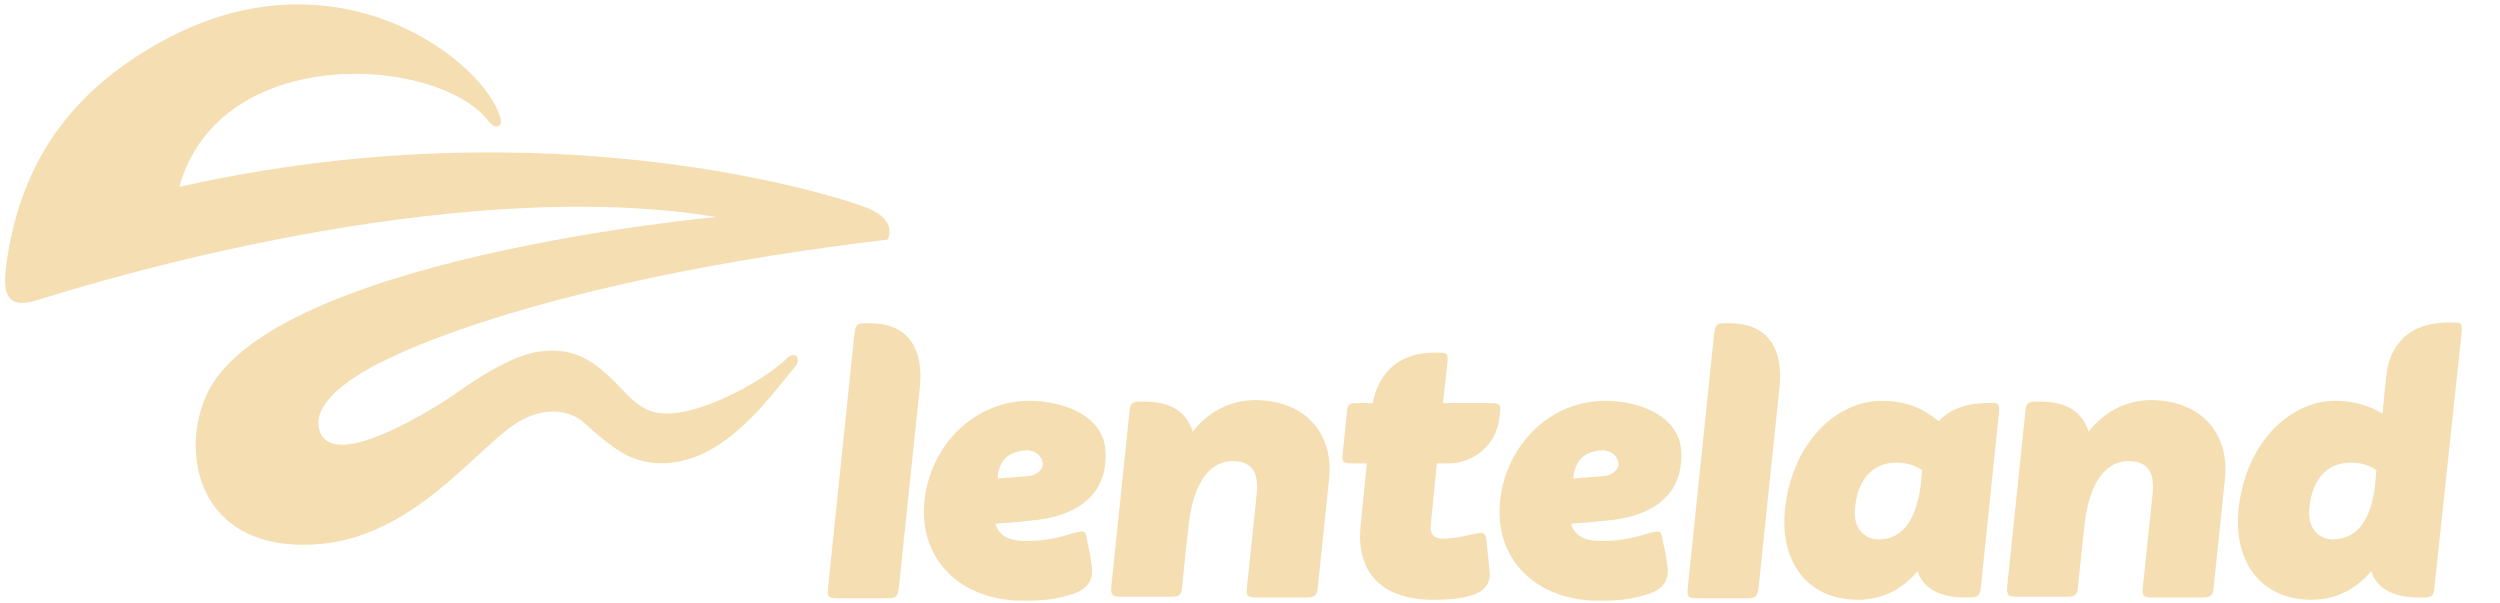 <?xml version="1.0" encoding="utf-8"?>
<!-- Generator: Adobe Illustrator 25.3.1, SVG Export Plug-In . SVG Version: 6.00 Build 0)  -->
<svg version="1.1" id="Laag_1" xmlns="http://www.w3.org/2000/svg" xmlns:xlink="http://www.w3.org/1999/xlink" x="0px" y="0px"
	 viewBox="0 0 331.8 80" style="enable-background:new 0 0 331.8 80;" xml:space="preserve">
<style type="text/css">
	.st0{fill:#F4DEB2;}
</style>
<g>
	<path class="st0" d="M117.7,79.4h-6.5c-1.3,0-1.4-0.2-1.3-1.4l3.5-33.7c0.2-1.3,0.3-1.4,1.6-1.4h0.4c5.7,0,7.1,4.1,6.7,8.3
		c-0.4,3.7-2.8,26.8-2.8,26.8C119.1,79.2,119,79.4,117.7,79.4z"/>
	<path class="st0" d="M176.4,63.5l-1.5,14.4c-0.1,1.1-0.3,1.4-1.6,1.4h-6.5c-1.3,0-1.4-0.2-1.3-1.4l1.3-12.4c0.3-3-0.8-4.3-3.2-4.3
		c-2.9,0-5.1,2.6-5.8,8.1c-0.5,4.3-0.9,8.5-0.9,8.5c-0.1,1.2-0.3,1.4-1.6,1.4h-6.5c-1.2,0-1.4-0.2-1.3-1.4l2.4-23.1
		c0.1-1.2,0.3-1.4,1.6-1.4h0.4c3.5,0,5.6,1.4,6.4,4c2.1-2.7,5-4.2,8.4-4.2C173.4,53.2,177,57.7,176.4,63.5z"/>
	<path class="st0" d="M295.3,63.5l-1.5,14.4c-0.1,1.1-0.3,1.4-1.6,1.4h-6.5c-1.3,0-1.4-0.2-1.3-1.4l1.3-12.4c0.3-3-0.8-4.3-3.2-4.3
		c-2.9,0-5.1,2.6-5.8,8.1c-0.5,4.3-0.9,8.5-0.9,8.5c-0.1,1.2-0.3,1.4-1.6,1.4h-6.5c-1.2,0-1.4-0.2-1.3-1.4l2.4-23.1
		c0.1-1.2,0.3-1.4,1.6-1.4h0.4c3.5,0,5.6,1.4,6.4,4c2.1-2.7,5-4.2,8.4-4.2C292.3,53.2,295.9,57.7,295.3,63.5z"/>
	<path class="st0" d="M27.2,52.9c7.5-18.6,67.9-24.1,67.9-24.1C59.5,23,12.4,37.5,5.4,39.7C0.6,41.3,0.2,38.9,1,34
		C3,21.3,9.6,11.7,22.4,5c22.8-11.9,41.9,3.2,44,10.6c0.2,0.8,0,1-0.2,1.1c-0.4,0.2-0.8,0.1-1.4-0.7c-7-8.7-35.7-10.3-41,8.8
		c49.3-11.1,87.6,1.3,91.3,2.8c4.2,1.7,2.7,4.2,2.7,4.2C71.4,37.3,52,47.4,52,47.4s-11.6,4.9-9.5,10c2.3,5.6,17.9-5.1,17.9-5.1
		s6.5-4.9,10.9-5.6c4.6-0.7,7.2,0.9,10.3,4c3.1,3.1,4.6,5.9,12.7,2.9c4.1-1.6,8-4,10.1-6c1.2-1.2,2,0.1,1.1,1.1
		c-2.6,3.1-6.6,8.7-11.8,11.3c0,0-4.2,2.4-8.7,1.1c-2.3-0.6-4.3-2.1-7.6-5.1c0,0-3.8-3.6-9.8,0.8c-6.1,4.7-14.3,15.5-27.2,15.5
		C26.6,72.4,24,60.6,27.2,52.9z"/>
	<path class="st0" d="M144.9,75.1c0.4,2.6-1.5,3.5-3.1,3.9c-1.9,0.6-4,0.8-7.1,0.7c-7.9-0.5-12.8-6-12-13.3
		c0.8-7.3,6.6-13.2,13.9-13.2c4.8,0,9.7,2.1,10.1,6.4c0.5,6-3.7,9-10,9.5c-1.6,0.2-3.2,0.3-4.6,0.4c0.5,1.6,1.7,2.3,4.1,2.3
		c3,0,4.7-0.6,6.5-1.1c1.3-0.3,1.4-0.3,1.6,1.2C144.6,73.1,144.7,73.7,144.9,75.1z M132.4,63.5c1.4-0.1,2.8-0.2,3.9-0.3
		c1,0,2.1-0.7,2.1-1.6c0-1-1-2-2.5-1.8C133.6,60,132.5,61.4,132.4,63.5z"/>
	<path class="st0" d="M221.3,75.1c0.4,2.6-1.5,3.5-3.1,3.9c-1.9,0.6-4,0.8-7.1,0.7c-7.9-0.5-12.8-6-12-13.3
		c0.8-7.3,6.6-13.2,13.9-13.2c4.8,0,9.7,2.1,10.1,6.4c0.5,6-3.7,9-10,9.5c-1.6,0.2-3.2,0.3-4.6,0.4c0.5,1.6,1.7,2.3,4.1,2.3
		c3,0,4.7-0.6,6.5-1.1c1.3-0.3,1.4-0.3,1.6,1.2C221,73.1,221.1,73.7,221.3,75.1z M208.8,63.5c1.4-0.1,2.8-0.2,3.9-0.3
		c1,0,2.1-0.7,2.1-1.6c0-1-1-2-2.5-1.8C210,60,209,61.4,208.8,63.5z"/>
	<path class="st0" d="M195,79.1c-1.6,0.4-2.8,0.5-4.8,0.5c-6.9,0-10.3-3.7-9.6-10l0.8-8.1h-1.9c-1.3,0-1.4-0.2-1.3-1.3l0.6-5.8
		c0.1-0.8,0.4-0.9,1.3-0.9h2.1c0.6-3.4,2.9-6.7,8.2-6.7h0.4c1.3,0,1.4,0.1,1.3,1.4l-0.6,5.3h6.4c1.2,0,1.3,0.2,1.2,1.3l-0.1,0.6
		c-0.4,3.9-3.7,6.1-6.7,6.1h-1.6l-0.8,8.1c-0.2,1.4,0.5,1.9,1.7,1.9c1.4,0,3.4-0.5,4.4-0.7s1.2,0,1.3,1.1c0.1,1.1,0.3,2.9,0.4,4
		C197.8,76.9,197.5,78.5,195,79.1z"/>
	<path class="st0" d="M231.8,79.4h-6.5c-1.3,0-1.4-0.2-1.3-1.4l3.5-33.7c0.2-1.3,0.3-1.4,1.6-1.4h0.4c5.7,0,7.1,4.1,6.7,8.3
		c-0.4,3.7-2.8,26.8-2.8,26.8C233.2,79.2,233.1,79.4,231.8,79.4z"/>
	<path class="st0" d="M265.3,54.8l-2.4,23.1c-0.1,1.1-0.3,1.4-1.6,1.4h-0.4c-3.8,0-5.7-1.4-6.4-3.5c-2,2.4-4.7,3.8-7.9,3.8
		c-6.7,0-10.4-5-9.7-12c1-9.2,7.1-14.4,12.8-14.4c3.7,0,5.9,1.3,7.6,2.7c1.3-1.4,3.4-2.4,6.4-2.4h0.4
		C265.2,53.4,265.4,53.6,265.3,54.8z M254.9,64.6l0.2-2.2c-0.7-0.5-1.8-1-3.4-1c-2.9,0-5.1,1.9-5.5,6c-0.3,2.8,1.3,4.2,3.2,4.2
		C252,71.5,254.1,69.9,254.9,64.6z"/>
	<path class="st0" d="M323.1,77.9c-0.1,1.2-0.3,1.4-1.6,1.4h-0.4c-3.8,0-5.7-1.4-6.4-3.5c-2,2.4-4.7,3.8-7.9,3.8
		c-6.7,0-10.4-5-9.7-12c1-9.2,7.1-14.4,12.8-14.4c2.8,0,4.8,0.8,6.3,1.7l0.5-5c0.4-3.7,2.6-7.1,8.3-7.1h0.4c1.3,0,1.4,0,1.3,1.4
		L323.1,77.9z M315.2,64.6l0.2-2.2c-0.7-0.5-1.8-1-3.4-1c-2.9,0-5.1,1.9-5.5,6c-0.3,2.8,1.3,4.2,3.2,4.2
		C312.3,71.5,314.5,69.9,315.2,64.6z"/>
</g>
</svg>
